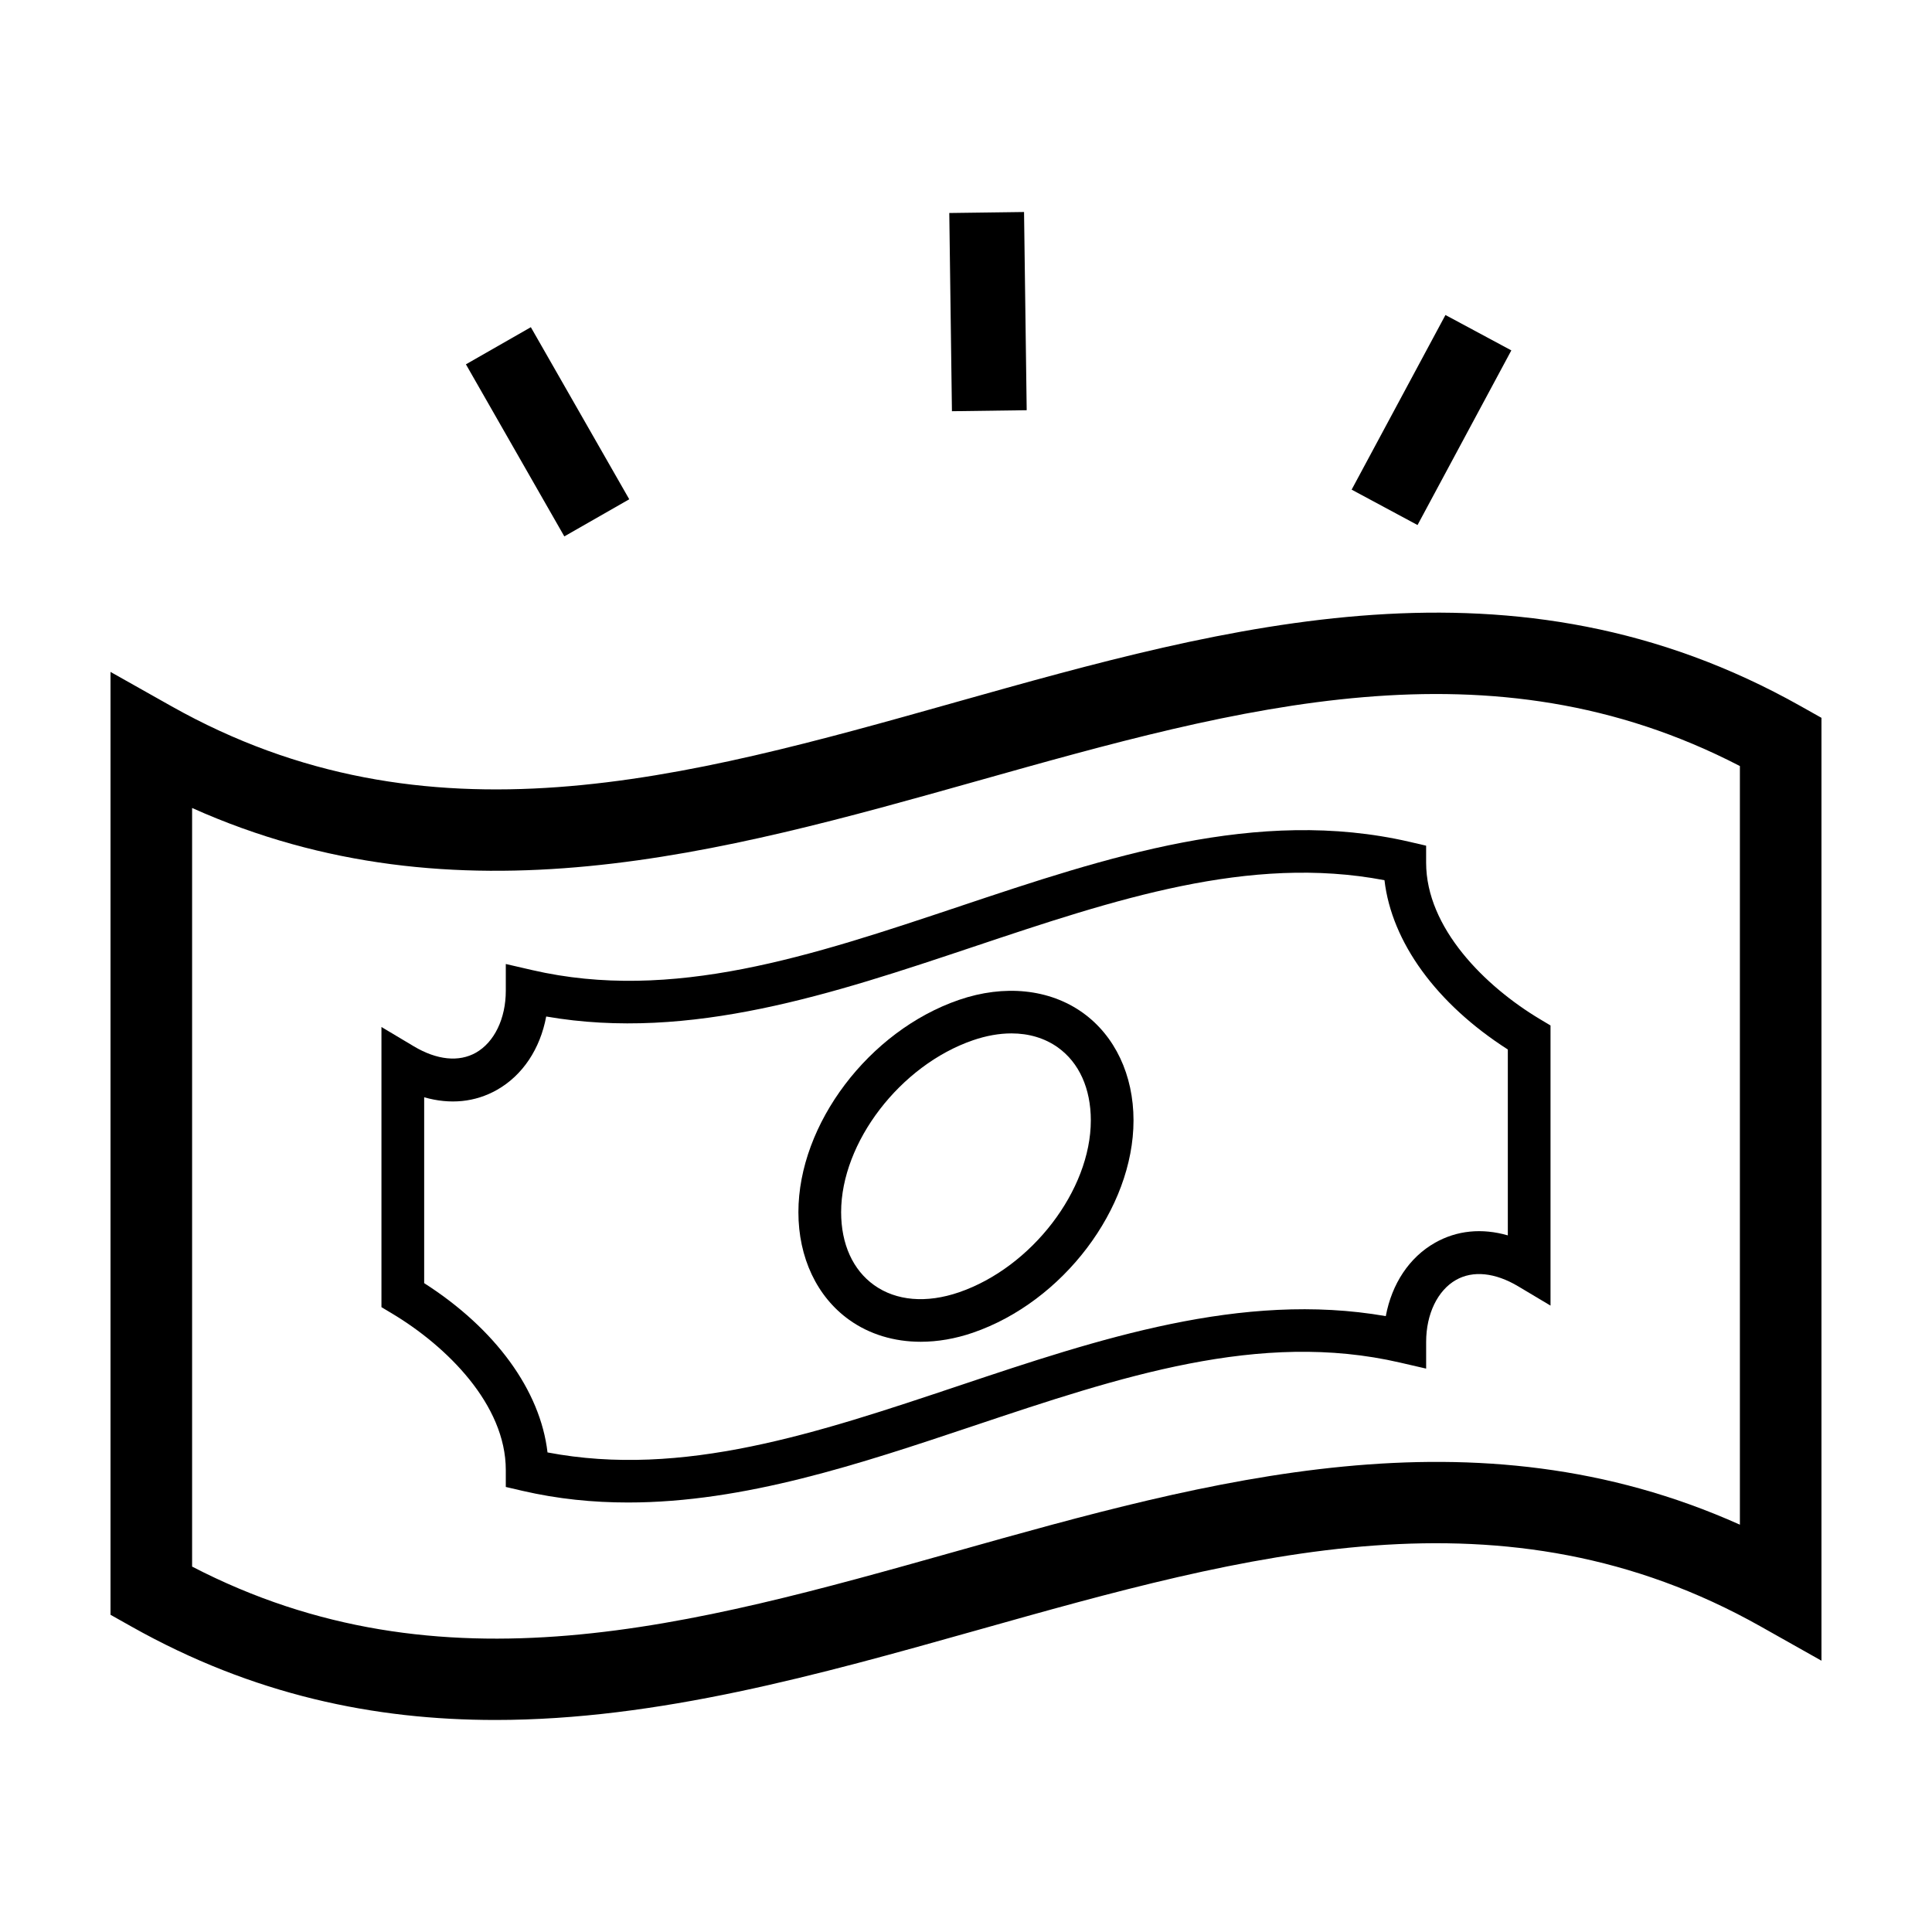 <?xml version="1.0" encoding="UTF-8"?>
<!-- Uploaded to: SVG Repo, www.svgrepo.com, Generator: SVG Repo Mixer Tools -->
<svg fill="#000000" width="800px" height="800px" version="1.1" viewBox="144 144 512 512" xmlns="http://www.w3.org/2000/svg">
 <g>
  <path d="m397.07 330.15c-71.797 20.211-139.62 39.297-207.67 0.988l-16.113-9.074v249.87l5.508 3.098c32.305 18.188 64.504 24.781 96.473 24.777 43.117 0 85.809-12.012 127.66-23.789 71.797-20.207 139.62-39.293 207.67-0.988l16.109 9.07v-249.87l-5.508-3.098c-75.879-42.711-151.25-21.5-224.13-0.988zm208.02 16.855v201.05c-70.418-31.559-140.29-11.91-208.02 7.148-69.859 19.664-135.95 38.27-202.16 3.961v-201.04c70.426 31.574 140.3 11.914 208.02-7.148 69.859-19.664 135.95-38.273 202.16-3.965z"/>
  <path d="m284.98 401.07-6.938-1.602v7.117c-0.004 7.34-3.039 13.617-7.918 16.383-4.5 2.551-10.352 1.961-16.469-1.691l-8.566-5.113v74.246l2.754 1.648c14.594 8.723 30.199 24.199 30.199 41.5v4.5l4.383 1.02c9.367 2.168 18.715 3.102 28.047 3.098 30.863 0 61.484-10.254 91.324-20.238 39.09-13.09 76.031-25.449 113.21-16.844l6.938 1.602v-7.117c0.004-7.34 3.039-13.617 7.914-16.383 4.508-2.555 10.359-1.953 16.48 1.691l8.566 5.113v-74.242l-2.766-1.652c-14.594-8.715-30.199-24.191-30.199-41.492v-4.5l-4.383-1.02c-40.352-9.324-80.508 4.137-119.37 17.141-39.094 13.082-76.035 25.441-113.21 16.836zm225.92-23.809c1.906 16.414 13.773 32.758 32.688 44.863v49.262c-6.867-1.977-13.508-1.328-19.305 1.961-6.812 3.863-11.438 10.883-13.035 19.438-38.172-6.641-76.211 6.086-113.04 18.414-37.648 12.605-73.277 24.535-109.11 17.707-1.906-16.41-13.773-32.758-32.688-44.863v-49.258c6.848 1.969 13.504 1.328 19.305-1.965 6.812-3.863 11.438-10.883 13.035-19.438 38.172 6.641 76.211-6.086 113.04-18.414 37.645-12.605 73.27-24.535 109.11-17.707z"/>
  <path d="m369.07 493.79c5.375 3.84 11.922 5.793 18.941 5.793 4.473 0 9.141-0.797 13.816-2.402 23.875-8.203 42.566-32.914 42.566-56.262 0-12.031-4.914-22.434-13.477-28.551-8.816-6.289-20.75-7.516-32.77-3.391-23.871 8.203-42.562 32.914-42.562 56.262-0.004 12.031 4.914 22.434 13.484 28.551zm32.758-74.105c3.547-1.219 6.984-1.824 10.211-1.824 4.637 0 8.836 1.25 12.305 3.719 5.633 4.027 8.734 10.887 8.734 19.336 0 18.5-15.668 38.934-34.93 45.555-8.629 2.961-16.629 2.293-22.5-1.898-5.637-4.027-8.742-10.887-8.742-19.336 0-18.496 15.668-38.93 34.922-45.551z"/>
  <path d="m502.2 273.76 24.859-46.281 17.461 9.379-24.859 46.281z"/>
  <path d="m395.57 200.45 19.812-0.266 0.703 52.527-19.812 0.266z"/>
  <path d="m284.68 230.71 26.078 45.602-17.207 9.84-26.078-45.602z"/>
 </g>
</svg>